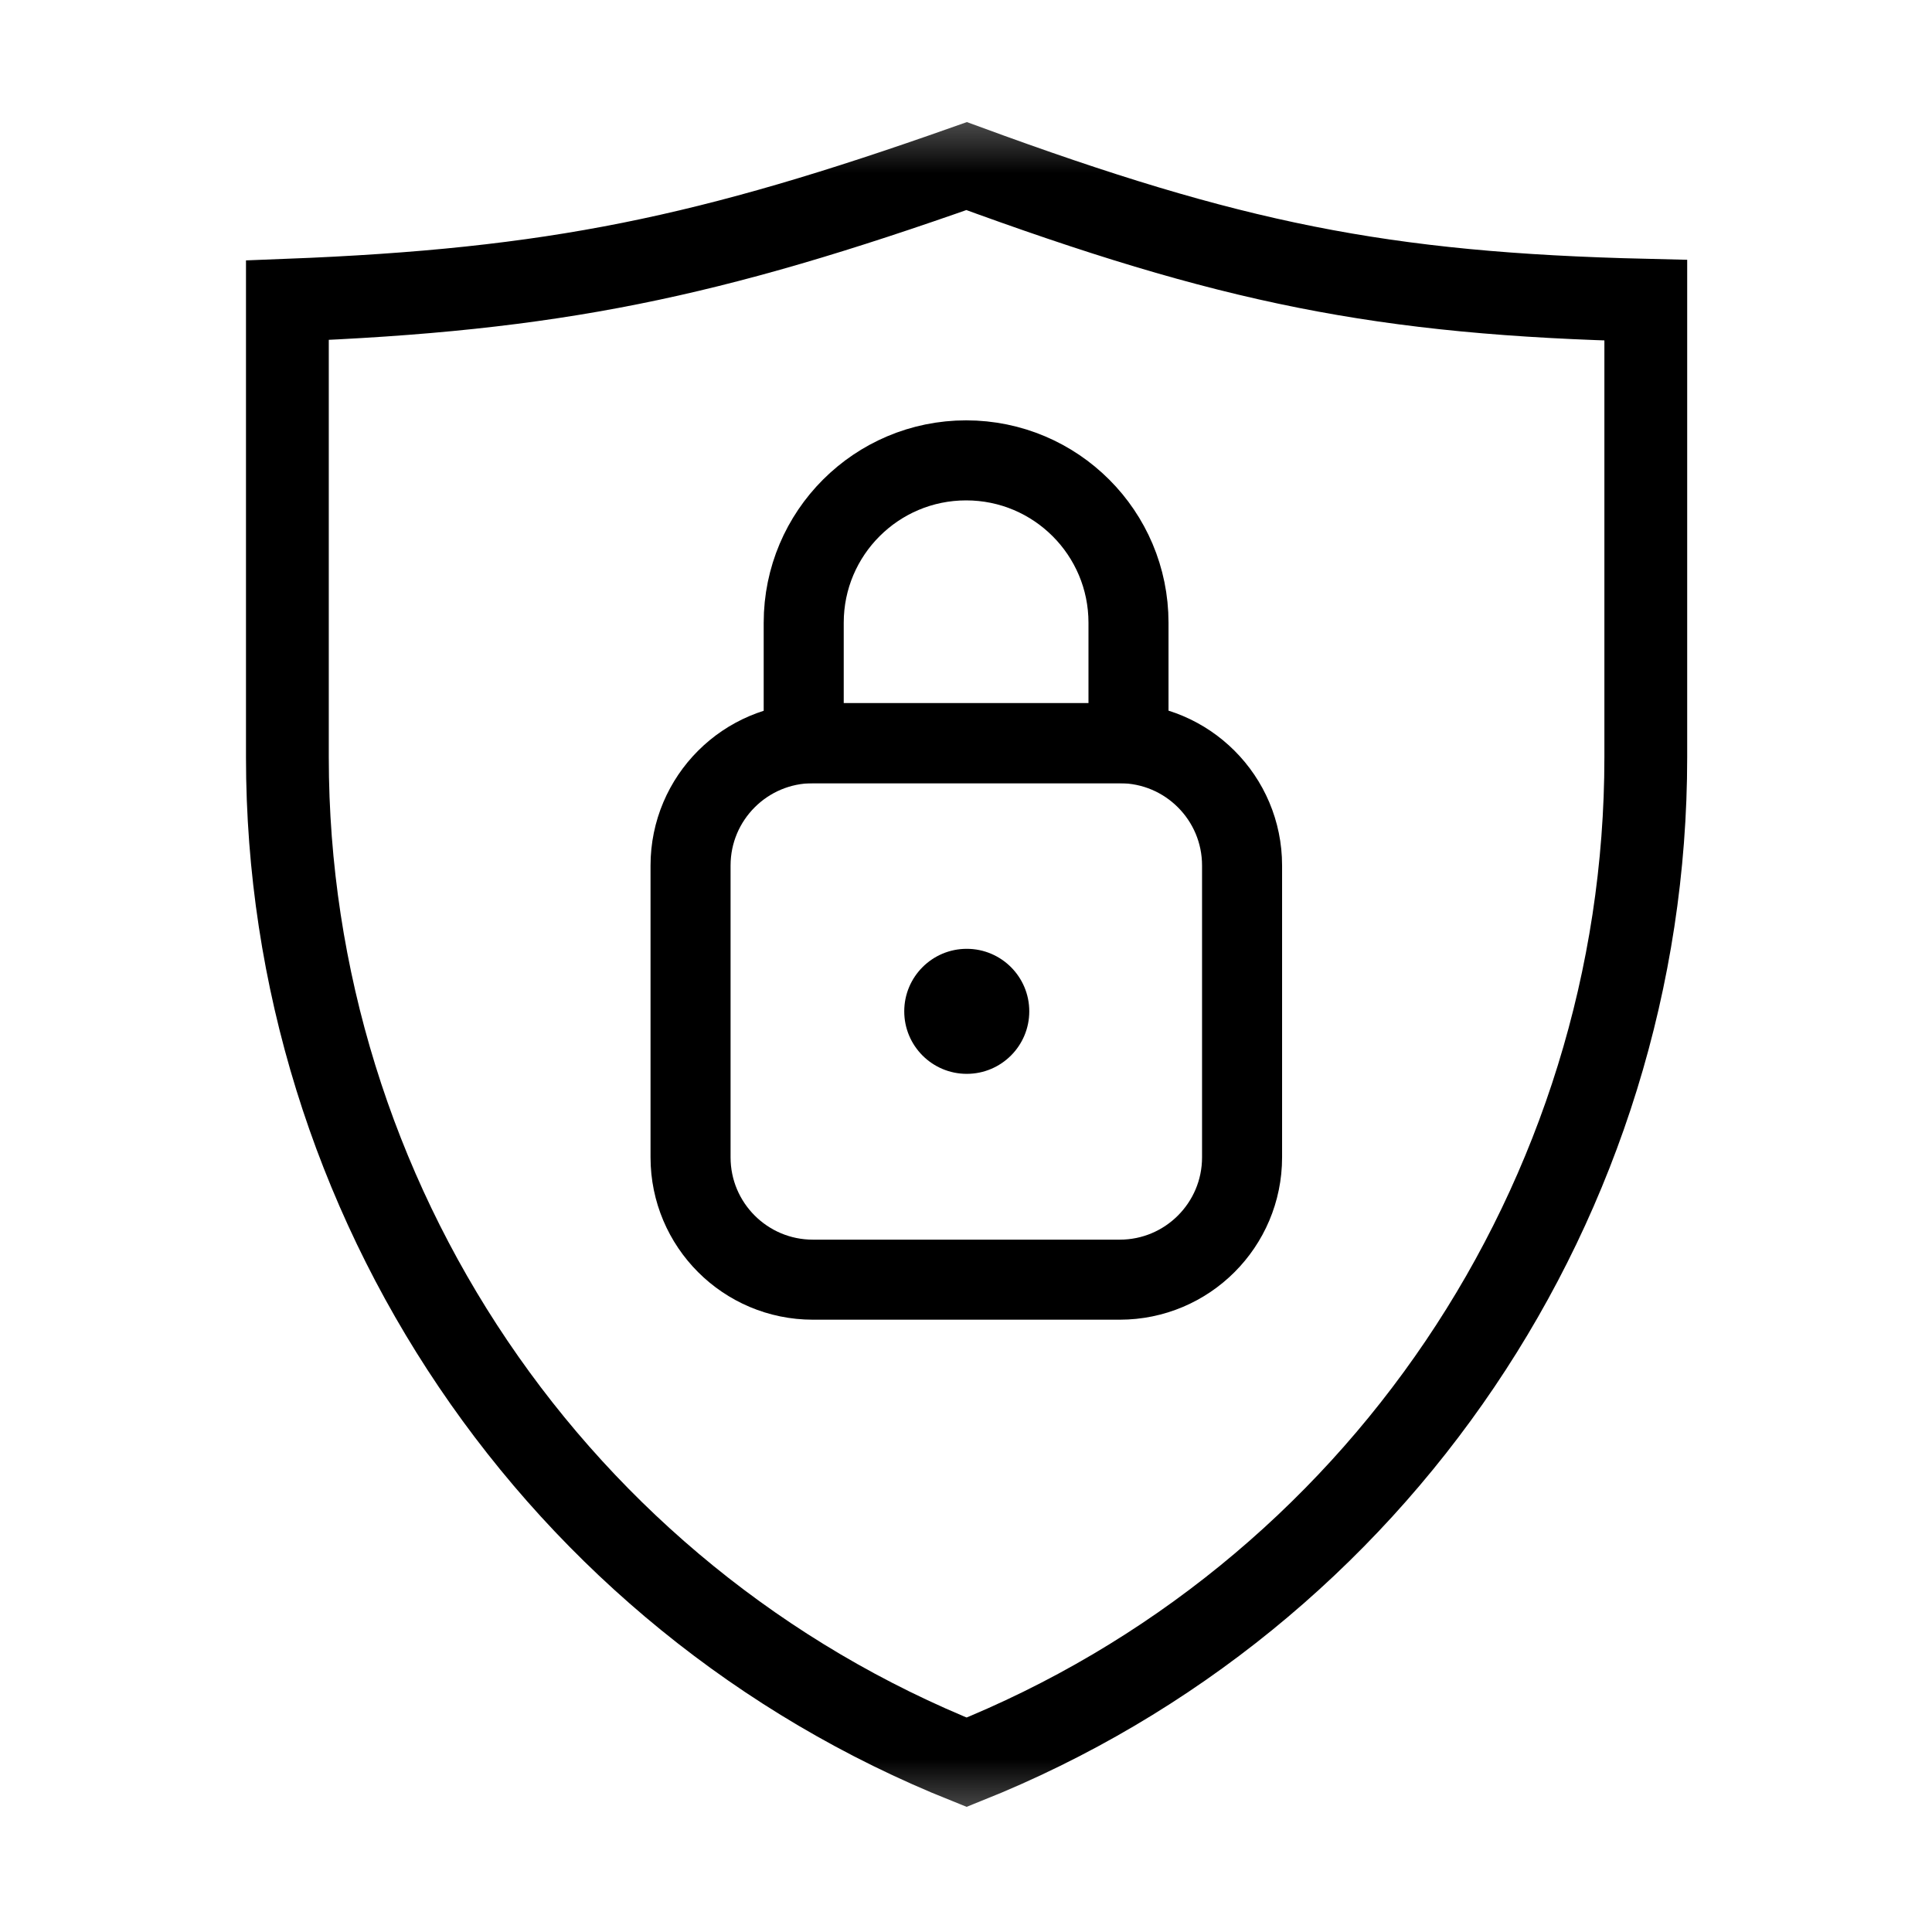<svg width="28" height="28" viewBox="0 0 28 28" fill="none" xmlns="http://www.w3.org/2000/svg">
<mask id="mask0_423_1098" style="mask-type:luminance" maskUnits="userSpaceOnUse" x="1" y="1" width="26" height="26">
<path d="M1.413 1.399H26.613V26.599H1.413V1.399Z" fill="white"/>
</mask>
<g mask="url(#mask0_423_1098)">
<path d="M23.852 10.975C23.852 17.379 19.954 23.161 14.009 25.54C8.064 23.161 4.165 17.379 4.165 10.975V4.351C8.036 4.201 10.274 3.727 14.009 2.407C17.827 3.809 20.021 4.26 23.852 4.351V10.975Z" stroke="black" stroke-width="1.2" stroke-miterlimit="10"/>
</g>
<path d="M16.228 18.546H11.781C10.802 18.546 10.008 17.752 10.008 16.773V12.544C10.008 11.565 10.802 10.771 11.781 10.771H16.228C17.207 10.771 18.001 11.565 18.001 12.544V16.773C18.001 17.752 17.207 18.546 16.228 18.546Z" stroke="black" stroke-width="1.16" stroke-miterlimit="10" stroke-linecap="round" stroke-linejoin="round"/>
<path d="M16.355 10.77H11.648V9.025C11.648 7.726 12.702 6.672 14.002 6.672C15.302 6.672 16.355 7.726 16.355 9.025V10.77Z" stroke="black" stroke-width="1.16" stroke-miterlimit="10" stroke-linecap="round" stroke-linejoin="round"/>
<circle cx="14.011" cy="14.657" r="0.906" fill="black"/>
</svg>
